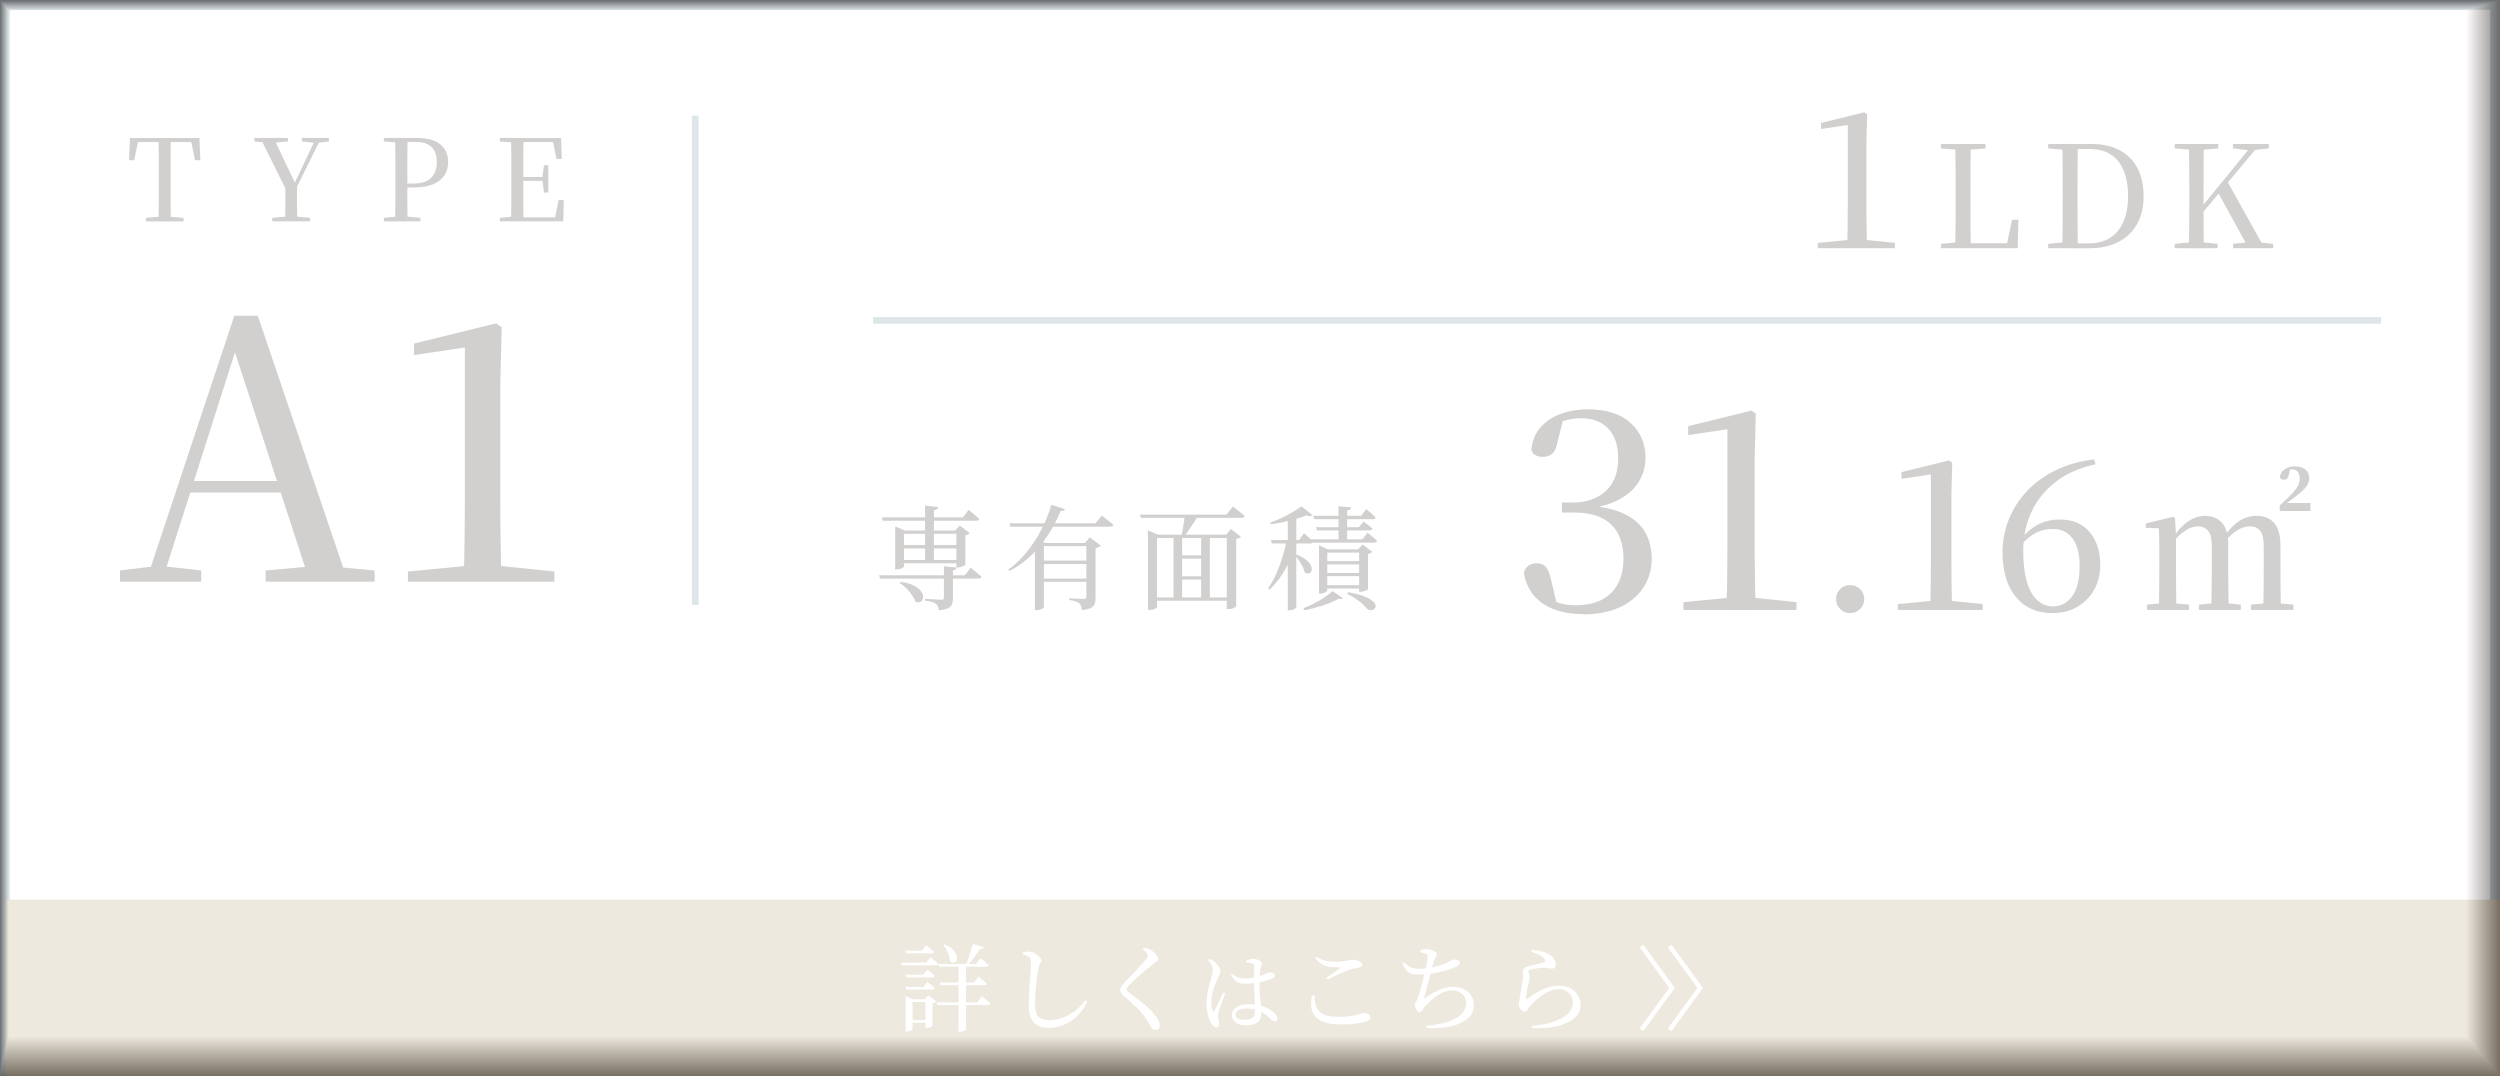 <?xml version="1.0" encoding="UTF-8"?><svg xmlns="http://www.w3.org/2000/svg" width="395" height="170.03" viewBox="0 0 395 170.03"><rect x="0" y="0" width="395" height="170.03" fill="#333333" stroke="none"/><defs><style>.d{fill:#dedcdb;}.e{fill:#cdcaca;}.f{fill:#948f8e;}.g{fill:#807978;}.h{fill:#d8d6d6;}.i{fill:#9d9897;}.j{fill:#aaa6a5;}.k{fill:#7f7977;}.l{fill:#d7d5d5;}.m{fill:#776f6e;}.n{fill:#e5e4e4;}.o{fill:#c9c6c6;}.p{fill:#a7a2a1;}.q{fill:#817a79;}.r{fill:#f4f4f4;}.s{fill:#fff;}.t{fill:#7e7876;}.u{fill:#a19c9b;}.v{fill:#c2bfbe;}.w{fill:#837c7b;}.x{fill:#b3afae;}.y{fill:#c3c0bf;}.z{fill:#b4b0af;}.aa{fill:#a09b9a;}.ab{fill:#f6f6f6;}.ac{fill:#c5c2c1;}.ad{fill:#e2e0e0;}.ae{fill:#d2d0cf;}.af{fill:#989391;}.ag{fill:#b9b6b5;}.ah{fill:#e4e2e2;}.ai{fill:#d7d4d4;}.aj{fill:#f5f5f5;}.ak{fill:#6d6563;}.al{fill:#afabaa;}.am{fill:#a4905c;}.an{fill:#c4c1c0;}.ao{fill:#b9b5b4;}.ap{fill:#a5a09f;}.aq{fill:#c6c3c2;}.ar{fill:#8c8684;}.as{fill:#7c7573;}.at{fill:#dedddc;}.au{isolation:isolate;}.av{fill:#bfbbbb;}.aw{fill:#746d6b;}.ax{fill:#f0efef;}.ay{fill:#cbc8c8;}.az{fill:#d1cfce;}.ba{fill:#aeaaa9;}.bb{fill:#766e6d;}.bc{fill:#eae9e8;}.bd{fill:#9b9594;}.be{fill:#c7c4c3;}.bf{fill:#6f6765;}.bg{fill:#b0acab;}.bh{fill:#736c6a;}.bi{fill:#ecebea;}.bj{fill:#ccc9c9;}.bk{fill:#a8a3a2;}.bl{fill:#e6e5e5;}.bm{fill:#c1bdbc;}.bn{fill:#938d8c;}.bo{fill:#857e7d;}.bp{fill:#787170;}.bq{fill:#aca8a7;}.br{fill:#bcb9b8;}.bs{fill:#bebaba;}.bt{fill:#726b69;}.bu{fill:#8e8887;}.bv{fill:#756d6c;}.bw{fill:#fbfafa;}.bx{fill:#598493;}.by{fill:#827b7a;}.bz{fill:#b1acac;}.ca{fill:#ebeae9;}.cb{fill:#7d7674;}.cc{fill:#d6d3d3;}.cd{fill:#867f7e;}.ce{fill:#a29d9c;}.cf{fill:#8a8482;}.cg{fill:#f1f0f0;}.ch{fill:#948e8d;}.ci{fill:#b8b4b3;}.cj{fill:#b2aead;}.ck{fill:#95908e;}.cl{stroke:#fff;stroke-width:.71px;}.cl,.cm{fill:none;stroke-miterlimit:10;}.cn{fill:#9c9796;}.co{fill:#dbd9d9;}.cp{fill:#f9f9f8;}.cm{stroke:#598493;stroke-width:1.06px;}.cq{mix-blend-mode:multiply;opacity:.8;}.cr{fill:#96918f;}.cs{fill:#c8c5c4;}.ct{fill:#bbb8b7;}.cu{fill:#a6a1a0;}.cv{fill:#c8c6c5;}.cw{fill:#e1dfdf;}.cx{fill:#ada9a8;}.cy{fill:#87817f;}.cz{fill:#706967;}.da{fill:#fdfdfd;}.db{fill:#e8e7e7;}.dc{fill:#f8f8f7;}.dd{fill:#f3f2f2;}.de{fill:#e5e3e3;}.df{fill:#fbfbfb;}.dg{fill:#979290;}.dh{fill:#b5b1b0;}.di{fill:#e3e1e1;}.dj{fill:#cfcccb;}.dk{fill:#f4f3f3;}.dl{fill:#c0bcbb;}.dm{fill:#e9e8e8;}.dn{fill:#f2f1f1;}.do{fill:#7b7472;}.dp{fill:#b2adac;}.dq{fill:#928c8b;}.dr{fill:#cfcdcc;}.ds{fill:#d0cecd;}.dt{fill:#dfdedd;}.du{fill:#bab7b6;}.dv{fill:#a9a4a3;}.dw{fill:#faf9f9;}.dx{fill:#e7e6e6;}.dy{fill:#dad8d8;}.dz{fill:#918b8a;}.ea{fill:#d3d1d0;}.eb{fill:#edeceb;}.ec{fill:#9a9493;}.ed{fill:#847d7c;}.ee{fill:#b6b2b1;}.ef{fill:#86807f;}.eg{fill:#d9d7d7;}.eh{fill:#9e9998;}.ei{fill:#aaa5a4;}.ej{fill:#c1bebd;}.ek{fill:#f7f7f7;}.el{fill:#dddbda;}.em{fill:#797270;}.en{fill:#706866;}.eo{fill:#999392;}.ep{fill:#a49f9e;}.eq{fill:#8b8583;}.er{fill:#716a68;}.es{fill:#8d8786;}.et{fill:#aba7a6;}.eu{fill:#efeeee;}.ev{fill:#e0dfde;}.ew{fill:#77706f;}.ex{fill:#d4d2d1;}.ey{fill:#dcdad9;}.ez{fill:#9c9695;}.fa{fill:#888280;}.fb{fill:#edecec;}.fc{fill:#8f8988;}.fd{fill:#b7b3b2;}.fe{fill:#1e1210;}.ff{fill:#cecbca;}.fg{fill:#7a7371;}.fh{fill:#a39e9d;}.fi{fill:#898381;}.fj{fill:#6e6664;}.fk{fill:#9f9a99;}.fl{fill:#a39f9d;}.fm{fill:#bdb9b9;}.fn{fill:#7e7775;}.fo{fill:#eeeded;}.fp{fill:#908a89;}.fq{fill:#8d8685;}.fr{fill:#d5d2d2;}.fs{fill:#cac7c7;}.ft{fill:#fefefe;}.fu{fill:#fcfcfc;}</style></defs><g class="au"><g id="b"><g id="c"><rect class="s" x=".78" y=".78" width="393.45" height="168.45"/><path class="bx" d="m393.45,1.55v166.89H1.55V1.55h391.89m1.55-1.55H0v170h395V0h0Z"/><rect class="am" x=".94" y="142.15" width="394.07" height="27.88"/><path class="fe" d="m341.09,96.37c.02-.49.03-1.11.04-1.86,0-.76.02-1.54.03-2.35,0-.81.01-1.53.01-2.16v-1.86c0-.92,0-1.75-.01-2.51,0-.76-.03-1.48-.07-2.16l-2.05-.08v-.68l4.29-1.05.32.19.16,2.94v5.21c0,.63,0,1.35.01,2.16,0,.81.02,1.59.03,2.35,0,.76.02,1.38.04,1.86h-2.81Zm-1.86,0v-.84l2.56-.24h1.27l2.81.24v.84h-6.64Zm10.15,0c.02-.49.03-1.1.04-1.85,0-.75.02-1.53.03-2.34,0-.81.01-1.54.01-2.19v-3.78c0-1.12-.2-1.9-.59-2.36-.4-.46-.93-.69-1.59-.69s-1.32.23-2.03.7c-.7.47-1.34,1.07-1.92,1.81l-.13-.46c.74-1.24,1.55-2.17,2.44-2.78.89-.61,1.81-.92,2.77-.92,1.1,0,1.98.36,2.65,1.09.67.73,1,1.89,1,3.47v3.92c0,.65,0,1.38.01,2.19s.02,1.59.03,2.34c0,.75.02,1.36.04,1.85h-2.75Zm-1.94,0v-.84l2.56-.24h1.54l2.51.24v.84h-6.61Zm10.15,0c.02-.49.03-1.1.04-1.85,0-.75.02-1.53.03-2.34,0-.81.01-1.54.01-2.19v-3.65c0-1.19-.19-2.02-.58-2.48-.39-.47-.91-.7-1.58-.7s-1.32.21-2.01.62c-.69.41-1.35,1.01-1.96,1.78l-.27-.57c.58-.85,1.15-1.53,1.71-2.04.57-.51,1.14-.88,1.73-1.11.58-.22,1.21-.34,1.88-.34,1.13,0,2.04.37,2.71,1.11.67.74,1.01,1.94,1.01,3.62v3.75c0,.65,0,1.38.01,2.19,0,.81.02,1.59.03,2.34,0,.75.02,1.36.04,1.85h-2.81Zm-1.94,0v-.84l2.59-.24h1.4l2.73.24v.84h-6.72Zm4.54-15.63v-.86c.94-.85,1.62-1.52,2.07-2.02.44-.5.73-.93.88-1.27.14-.34.22-.67.22-.97,0-.47-.1-.83-.31-1.08-.21-.25-.49-.38-.85-.38-.18,0-.35.01-.51.04-.16.03-.33.09-.51.18l.65-.41c-.07.54-.15.94-.24,1.2-.09.26-.19.43-.31.51-.12.08-.27.12-.45.12-.27,0-.48-.14-.62-.41.09-.56.35-.98.8-1.27.44-.29.97-.43,1.58-.43.76,0,1.32.18,1.7.53.38.35.57.79.57,1.31,0,.36-.1.72-.3,1.08-.2.36-.58.78-1.15,1.27-.57.49-1.39,1.11-2.47,1.86l-.03-.27h4.13v1.27h-4.83Z"/><path class="fe" d="m138.9,90.89h13.55l.92-1.19c.24.18.45.34.62.49s.36.3.55.47c.19.17.37.32.54.47-.05.19-.21.29-.49.29h-15.53l-.16-.52Zm.41-9.14h12.82l.92-1.19c.23.18.43.34.6.49s.36.3.55.47c.19.17.37.32.52.47-.05.19-.21.29-.49.29h-14.76l-.16-.52Zm2.14,2.07v-.65l1.49.65h9.18v.52h-9.29v5.18s-.06.09-.18.17-.27.14-.44.2c-.17.05-.36.08-.57.08h-.2v-6.16Zm.54,2.3h9.88v.54h-9.88v-.54Zm0,2.36h9.88v.52h-9.88v-.52Zm.32,3.46c.8.11,1.45.28,1.94.51.49.23.87.49,1.12.78.26.29.41.57.46.84.05.27.02.5-.08.69-.1.19-.25.32-.46.38s-.44.01-.7-.14c-.11-.35-.29-.7-.56-1.07-.26-.37-.56-.71-.89-1.03-.33-.32-.66-.58-.98-.8l.14-.16Zm6.84-2.47l2.03.2c-.05.24-.25.39-.61.45v4.36c0,.36-.05.68-.14.95-.1.28-.3.49-.62.66s-.81.27-1.47.33c-.04-.22-.08-.41-.14-.58-.06-.17-.16-.31-.31-.42-.16-.12-.37-.22-.65-.31-.28-.08-.64-.16-1.1-.22v-.27c.44.02.82.04,1.13.06.31.02.61.04.88.05.28.02.46.03.56.03.17,0,.28-.03.34-.08.06-.05.09-.15.09-.28v-4.93Zm-2.99-9.58l2.07.22c-.02.12-.08.23-.18.32-.1.09-.26.15-.49.19v8.12h-1.4v-8.84Zm4.95,3.92h-.18l.72-.77,1.57,1.19c-.05.06-.13.13-.26.2s-.27.12-.44.14v4.66s-.07.09-.21.16-.3.14-.48.19c-.18.05-.35.08-.5.08h-.22v-5.85Z"/><path class="fe" d="m166.08,79.75l2.18.68c-.04.11-.1.19-.2.24s-.26.07-.5.06c-.32.84-.73,1.7-1.22,2.57-.49.88-1.07,1.74-1.73,2.59s-1.41,1.65-2.26,2.39-1.8,1.38-2.85,1.94l-.18-.22c.86-.64,1.66-1.36,2.38-2.18.72-.82,1.37-1.68,1.94-2.58.57-.91,1.06-1.83,1.48-2.76.41-.94.74-1.85.98-2.74Zm-6.59,2.93h13.61l.99-1.22c.24.18.46.35.65.5.19.15.39.31.59.48.2.17.4.33.58.49-.02.1-.08.17-.16.22-.08.05-.19.07-.32.07h-15.79l-.14-.52Zm5.45,3.11v10.13s-.05.09-.14.17c-.1.08-.23.15-.41.21-.17.06-.38.09-.62.09h-.25v-10.33l.45-.76,1.21.49h-.23Zm-.72,0h8.32v.5h-8.32v-.5Zm0,2.79h8.32v.54h-8.32v-.54Zm0,2.84h8.32v.5h-8.32v-.5Zm7.42-5.63h-.2l.74-.9,1.75,1.31c-.06.08-.16.17-.31.24-.14.08-.32.13-.52.17v7.85c0,.35-.05.66-.14.94-.1.28-.3.5-.6.66-.31.16-.78.27-1.43.33-.02-.24-.06-.45-.12-.63-.05-.18-.15-.32-.28-.43-.14-.12-.34-.22-.58-.31s-.58-.16-1-.23v-.27c.38.02.71.04.99.06.28.02.53.03.77.04.24.01.41.02.52.02.17,0,.28-.03.33-.09.05-.06.08-.16.08-.29v-8.48Z"/><path class="fe" d="m180.12,81.31h13.66l1.03-1.28c.25.2.48.38.67.53.2.15.4.31.61.48.21.17.4.33.58.49-.02.1-.08.17-.16.22-.08.05-.19.07-.32.07h-15.93l-.14-.5Zm1.24,3.17v-.67l1.64.67h10.73l.76-.9,1.57,1.22c-.06.07-.15.14-.26.2-.11.06-.27.11-.48.14v10.64c0,.06-.12.15-.36.27s-.54.18-.9.18h-.23v-11.23h-11.02v10.93c0,.06-.11.15-.32.26s-.51.17-.88.17h-.23v-11.88Zm.81,9.92h12.13v.52h-12.13v-.52Zm3.24-9.81h1.37v10.08h-1.37v-10.08Zm.76,3.15h4.19v.52h-4.19v-.52Zm0,3.31h4.19v.52h-4.19v-.52Zm1.04-9.74h2.2c-.22.37-.46.77-.74,1.2-.28.43-.56.84-.84,1.25-.28.41-.54.76-.78,1.04h-.38c.06-.3.12-.66.19-1.07.07-.41.13-.84.2-1.28.07-.44.12-.82.15-1.14Zm2.57,3.28h1.37v10.08h-1.37v-10.08Z"/><path class="fe" d="m203.29,85.33h1.49v.29c-.35,1.46-.87,2.83-1.57,4.11-.7,1.28-1.56,2.42-2.59,3.43l-.25-.23c.49-.7.92-1.46,1.3-2.3.37-.83.69-1.7.96-2.6.27-.9.49-1.8.66-2.7Zm2.34-5.33l1.75,1.39c-.08.1-.21.15-.37.15-.16,0-.36-.03-.6-.1-.46.18-1,.36-1.62.54s-1.28.35-1.98.5c-.7.16-1.37.28-2.03.36l-.09-.25c.59-.22,1.2-.47,1.83-.77.63-.3,1.22-.61,1.77-.94s1-.62,1.35-.88Zm-4.82,5.33h4.43l.79-1.08c.34.29.62.53.85.74.23.2.43.4.61.59-.05.19-.2.29-.47.29h-6.07l-.14-.54Zm2.66-3.49l1.35-.54v14.69s-.1.13-.31.25c-.2.12-.47.18-.81.18h-.23v-14.58Zm1.35,5.76c.61.24,1.09.5,1.45.77.35.27.61.54.76.8.16.26.24.5.24.72,0,.22-.04.39-.15.52-.11.13-.25.2-.42.22s-.36-.06-.57-.22c-.06-.3-.17-.61-.34-.93-.17-.32-.35-.63-.56-.95-.2-.31-.41-.58-.61-.81l.2-.13Zm5.72,5.8l1.64,1.1c-.07.07-.15.12-.24.14s-.22,0-.41-.04c-.78.42-1.65.78-2.6,1.09-.95.31-1.89.55-2.8.73l-.2-.31c.8-.31,1.61-.7,2.43-1.17.82-.47,1.54-.98,2.18-1.53Zm-3.49-8.19h8.21l.81-1.04c.35.28.64.51.87.71.23.2.44.39.62.57-.01.1-.06.17-.13.22-.08.05-.18.07-.32.07h-9.92l-.14-.52Zm.47-3.71h7.54l.81-1.06c.35.28.64.52.86.72s.44.4.63.58c-.05.19-.2.29-.47.29h-9.23l-.14-.52Zm.41,1.8h6.77l.76-.9c.32.24.59.45.81.62.22.17.41.35.59.51-.04.18-.19.27-.47.27h-8.32l-.14-.5Zm.47,3.49v-.63l1.4.63h5.85v.52h-5.94v6.03s-.05.09-.16.16c-.11.07-.25.14-.41.2-.17.06-.35.09-.54.09h-.2v-7Zm.47,1.87h6.7v.52h-6.7v-.52Zm0,1.87h6.7v.5h-6.7v-.5Zm0,1.93h6.66v.52h-6.66v-.52Zm2.61-12.47l2.02.18c-.01.12-.07.22-.17.31-.1.09-.26.15-.48.19v4.93h-1.37v-5.62Zm1.51,13.57c.94.17,1.7.36,2.29.57.59.21,1.05.43,1.36.65.31.22.52.43.62.64.1.2.12.39.06.55-.06.16-.17.28-.32.36-.16.08-.33.1-.52.08-.19-.02-.37-.12-.54-.29-.28-.35-.67-.73-1.2-1.13-.52-.41-1.15-.79-1.88-1.15l.13-.27Zm1.76-6.77h-.18l.72-.77,1.53,1.17c-.05.06-.13.12-.26.19s-.26.12-.41.15v5.56s-.08.09-.22.15c-.13.07-.29.13-.47.18s-.35.08-.5.08h-.22v-6.71Z"/><path class="fe" d="m20.39,25.31l.14-3.51h10.98l.14,3.51h-.83l-.74-3.51.88.65h-9.92l.9-.65-.74,3.51h-.83Zm2.66,9.67v-.56l2.7-.23h.52l2.74.23v.56h-5.96Zm2,0c.02-1.01.04-2.02.04-3.04,0-1.02,0-2.04,0-3.06v-.95c0-1.03,0-2.05,0-3.07,0-1.01-.02-2.03-.04-3.05h1.94c-.01,1.01-.02,2.02-.03,3.04,0,1.02,0,2.05,0,3.08v.94c0,1.03,0,2.06,0,3.07,0,1.01.01,2.03.03,3.05h-1.94Z"/><path class="fe" d="m40.21,22.35v-.56h5.29v.56l-2.43.22h-.54l-2.32-.22Zm5.17,8.01l-4.25-8.57h2.09l3.62,7.58h-.49l.11-.25,3.47-7.33h.81l-4.23,8.57h-1.13Zm-2.36,4.61v-.56l2.7-.23h.54l2.74.23v.56h-5.98Zm2.02,0c.01-.46.02-.88.03-1.26,0-.38.01-.79.02-1.21,0-.42,0-.9,0-1.45v-1.97h1.84v1.97c0,.55,0,1.03,0,1.44,0,.41.01.82.02,1.21,0,.39.01.81.03,1.27h-1.94Zm2.65-12.62v-.56h4.28v.56l-1.8.22h-.38l-2.11-.22Z"/><path class="fe" d="m60.65,22.35v-.56h2.77v.77h-.22l-2.56-.22Zm0,12.62v-.56l2.56-.23h.56l2.65.23v.56h-5.76Zm1.78,0c.02-1.01.04-2.02.04-3.04,0-1.02,0-2.04,0-3.06v-.95c0-1.03,0-2.05,0-3.07,0-1.01-.02-2.03-.04-3.05h1.96c-.01,1.01-.02,2.02-.03,3.04,0,1.02,0,2.05,0,3.08v1.26c0,.89,0,1.82,0,2.8,0,.98.01,1.98.03,3h-1.96Zm.99-5.36v-.61h1.89c.88,0,1.58-.14,2.12-.42s.94-.68,1.2-1.19.39-1.09.39-1.74c0-1.06-.27-1.86-.81-2.4-.54-.55-1.37-.82-2.5-.82h-2.29v-.63h2.39c1.72,0,2.98.34,3.79,1.03.81.68,1.21,1.63,1.21,2.83,0,.73-.19,1.4-.56,2s-.96,1.08-1.76,1.43c-.8.35-1.85.53-3.13.53h-1.94Z"/><path class="fe" d="m78.97,22.35v-.56h2.77v.77h-.22l-2.56-.22Zm0,12.62v-.56l2.56-.23h.22v.79h-2.77Zm1.78,0c.02-1.01.04-2.02.04-3.04,0-1.02,0-2.04,0-3.06v-.95c0-1.03,0-2.05,0-3.07,0-1.01-.02-2.03-.04-3.05h1.96c-.01,1.01-.02,2.03-.03,3.07,0,1.04,0,2.11,0,3.23v.43c0,1.19,0,2.3,0,3.35,0,1.04.02,2.08.03,3.1h-1.96Zm7.18-9.86l-.67-3.2.94.54h-6.46v-.65h6.91l.11,3.31h-.83Zm-6.19,3.47v-.61h4.36v.61h-4.36Zm0,6.39v-.63h6.79l-.94.5.68-3.24h.81l-.09,3.37h-7.25Zm4.21-4.55l-.25-2v-.38l.25-1.94h.68v4.32h-.68Z"/><path class="fe" d="m18.96,91.9v-1.77l5.64-.68h1.03l6.16.68v1.77h-12.82Zm4.1,0l13.96-42.01h3.71l14.25,42.01h-6.04l-12.43-38.13h1.2l-.23.8-11.91,37.33h-2.51Zm6.21-14.08l.23-1.82h17.56l.29,1.82h-18.07Zm12.71,14.08v-1.77l7.64-.68h2.05l7.52.68v1.77h-17.21Z"/><path class="fe" d="m64.45,91.9v-1.6l9.41-.91h4.9l8.83.91v1.6h-23.14Zm8.83,0c.11-4.41.17-8.8.17-13.17v-23.83l-8.04,1.2v-1.82l13-3.19.86.63-.23,9.06v17.96c0,2.13.02,4.3.06,6.53.04,2.22.08,4.44.11,6.64h-5.93Z"/><path class="fe" d="m250.18,97.03c-2.67,0-4.82-.56-6.45-1.69s-2.62-2.75-2.97-4.86c.15-.53.41-.91.79-1.14.38-.23.79-.35,1.23-.35.62,0,1.1.19,1.45.57.35.38.63,1.06.84,2.02l.97,4.14-1.72-1.32c.73.41,1.47.72,2.2.92.73.21,1.54.31,2.42.31,2.46,0,4.34-.65,5.63-1.96,1.29-1.3,1.94-3.1,1.94-5.39s-.65-4.19-1.96-5.43c-1.31-1.25-3.25-1.87-5.83-1.87h-1.94v-1.58h1.72c2.11,0,3.83-.59,5.17-1.78,1.33-1.19,2-2.93,2-5.21,0-1.99-.51-3.55-1.54-4.66-1.03-1.11-2.48-1.67-4.36-1.67-1.44,0-3.01.4-4.71,1.19l1.94-1.06-.97,3.83c-.15.79-.42,1.35-.81,1.67-.4.32-.89.48-1.47.48-.41,0-.79-.09-1.12-.26-.34-.18-.57-.45-.68-.84.15-1.5.65-2.71,1.52-3.65.87-.94,1.94-1.64,3.23-2.09,1.29-.45,2.67-.68,4.14-.68,2.96,0,5.23.72,6.8,2.16,1.57,1.44,2.35,3.27,2.35,5.5,0,1.32-.34,2.55-1.01,3.7s-1.71,2.1-3.1,2.86c-1.39.76-3.16,1.26-5.3,1.5v-.53c2.43.15,4.42.57,5.94,1.28,1.53.7,2.65,1.67,3.37,2.88.72,1.22,1.08,2.63,1.08,4.25,0,1.73-.45,3.26-1.34,4.6-.89,1.34-2.15,2.37-3.76,3.1s-3.5,1.1-5.68,1.1Z"/><path class="fe" d="m265.98,96.37v-1.23l7.26-.7h3.78l6.82.7v1.23h-17.86Zm6.82,0c.09-3.4.13-6.79.13-10.16v-18.39l-6.2.92v-1.41l10.03-2.46.66.48-.18,7v13.86c0,1.64.01,3.32.04,5.04s.06,3.43.09,5.13h-4.58Z"/><path class="fe" d="m292.31,96.87c-.64,0-1.17-.22-1.58-.66-.42-.44-.63-.96-.63-1.55s.21-1.14.63-1.57.95-.64,1.58-.64,1.17.21,1.6.64.64.95.64,1.57-.21,1.11-.64,1.55c-.43.44-.96.66-1.6.66Z"/><path class="fe" d="m299.86,96.37v-.92l5.45-.53h2.84l5.12.53v.92h-13.4Zm5.12,0c.07-2.55.1-5.09.1-7.62v-13.79l-4.65.69v-1.06l7.52-1.85.5.36-.13,5.25v10.4c0,1.23.01,2.49.03,3.78.02,1.29.04,2.57.07,3.84h-3.43Z"/><path class="fe" d="m324.32,96.87c-2.49,0-4.43-.85-5.82-2.56-1.4-1.7-2.1-4.05-2.1-7.05,0-1.83.33-3.57,1.01-5.23.67-1.66,1.64-3.16,2.9-4.49,1.26-1.33,2.79-2.43,4.57-3.28,1.78-.86,3.78-1.42,6.01-1.68l.2.79c-2.51.53-4.61,1.45-6.3,2.77s-2.97,2.91-3.83,4.77c-.86,1.86-1.29,3.9-1.29,6.12,0,2,.2,3.65.59,4.95.4,1.3.95,2.26,1.67,2.89s1.54.94,2.46.94c1.21,0,2.21-.53,3-1.58s1.19-2.66,1.19-4.82c0-1.89-.37-3.34-1.12-4.34-.75-1-1.8-1.5-3.17-1.5-.88,0-1.73.19-2.54.58-.81.39-1.62,1.04-2.41,1.96l-.63-.43h.23c1.69-2.4,3.86-3.6,6.5-3.6,2.02,0,3.6.66,4.72,1.98,1.12,1.32,1.68,3.06,1.68,5.21,0,1.47-.33,2.78-.97,3.93-.65,1.14-1.54,2.04-2.67,2.69-1.13.65-2.43.97-3.88.97Z"/><path class="fe" d="m287.21,39.22v-.84l4.95-.48h2.58l4.65.48v.84h-12.18Zm4.65,0c.06-2.32.09-4.63.09-6.93v-12.54l-4.23.63v-.96l6.84-1.68.45.33-.12,4.77v9.45c0,1.12,0,2.26.03,3.43.02,1.17.04,2.34.06,3.5h-3.12Z"/><path class="fe" d="m306.69,23.45v-.7h7.02v.7l-3.24.27h-.58l-3.2-.27Zm0,15.77v-.7l3.2-.29h.29l-.02.99h-3.46Zm2.23,0c.03-1.26.05-2.52.06-3.77,0-1.25.01-2.46.01-3.61v-1.44c0-1.29,0-2.57-.01-3.85,0-1.27-.03-2.54-.06-3.8h2.45c-.02,1.26-.03,2.54-.03,3.82,0,1.29-.01,2.63-.01,4.01v1.33c0,1.11,0,2.29.01,3.53,0,1.25.02,2.51.03,3.78h-2.45Zm1.24,0l.02-.79h7.94l-1.12.61.9-4.32h1.01l-.11,4.5h-8.64Z"/><path class="fe" d="m323.61,23.45v-.7h3.46v.97h-.27l-3.2-.27Zm0,15.77v-.7l3.2-.29h.27v.99h-3.46Zm2.23,0c.03-1.26.05-2.54.06-3.85,0-1.31.01-2.71.01-4.21v-.65c0-1.33,0-2.64-.01-3.93,0-1.28-.03-2.56-.06-3.84h2.45c-.02,1.26-.03,2.54-.03,3.82,0,1.29-.01,2.6-.01,3.94v.65c0,1.48,0,2.88.01,4.18,0,1.31.02,2.6.03,3.87h-2.45Zm1.24,0v-.76h2.88c2.05,0,3.61-.66,4.68-1.99,1.06-1.33,1.6-3.15,1.6-5.48s-.53-4.28-1.58-5.55c-1.05-1.27-2.55-1.9-4.5-1.9h-3.08v-.79h3.38c1.73,0,3.2.33,4.43.98,1.23.65,2.17,1.59,2.82,2.81.65,1.22.98,2.7.98,4.44s-.34,3.16-1.02,4.39c-.68,1.23-1.67,2.18-2.95,2.85-1.28.67-2.82,1-4.6,1h-3.04Z"/><path class="fe" d="m343.61,23.45v-.7h6.88v.7l-3.17.27h-.52l-3.19-.27Zm0,15.77v-.7l3.19-.29h.52l3.06.29v.7h-6.77Zm2.23,0c.03-1.26.05-2.53.06-3.8,0-1.27.01-2.55.01-3.82v-1.19c0-1.29,0-2.57-.01-3.84,0-1.27-.03-2.54-.06-3.81h2.36c-.02,1.26-.03,2.53-.03,3.8,0,1.28-.01,2.56-.01,3.85v2.23c0,.85,0,1.85.01,2.98,0,1.13.02,2.34.03,3.61h-2.36Zm1.15-4.39l-.07-1.3h.27l.45-.56,8.35-10.22h1.1l-10.1,12.08Zm8.3,4.39l-4.93-8.96,1.48-1.73,5.96,10.69h-2.52Zm-2.48-15.77v-.7h5.65v.7l-2.38.27-.52.04-2.75-.31Zm.02,15.77v-.7l3.02-.29h.43l2.88.29v.7h-6.32Z"/><line class="cm" x1="109.85" y1="18.28" x2="109.85" y2="95.59"/><line class="cm" x1="376.21" y1="50.62" x2="137.95" y2="50.62"/><path class="s" d="m142.39,152.09h3.95l.67-.87c.28.23.52.43.72.59s.38.32.54.47c-.04.16-.17.24-.41.24h-5.37l-.1-.43Zm.64-1.88h2.64l.67-.87c.28.23.52.43.71.59.19.17.37.32.53.46-.04.16-.17.24-.39.24h-4.05l-.12-.42Zm.02,3.79h2.82l.65-.81c.26.22.48.41.66.56.18.16.34.3.5.44-.04.16-.17.24-.38.24h-4.12l-.12-.44Zm0,1.94h2.82l.65-.83c.26.22.48.41.66.56.18.16.34.31.5.46-.04.15-.17.23-.38.23h-4.12l-.12-.42Zm.03,1.95v-.51l1.17.51h2.61v.44h-2.68v4.29s-.04.08-.14.14c-.09.06-.21.11-.35.16-.15.05-.29.08-.44.08h-.17v-5.1Zm.57,3.27h3.12v.44h-3.12v-.44Zm2.59-3.27h-.15l.58-.63,1.27.98c-.05.05-.13.1-.23.16-.1.06-.23.09-.38.11v3.55s-.05.08-.16.14c-.1.06-.23.11-.37.16-.14.05-.28.07-.41.07h-.17v-4.53Zm1.73.48h6.39l.77-.98c.18.15.34.29.49.41.14.12.29.25.45.38.15.14.29.26.41.38-.04.16-.17.24-.39.24h-8l-.12-.44Zm.3-6.06h5.94l.72-.93c.29.24.54.45.74.62s.39.34.55.5c-.04.16-.17.24-.41.24h-7.44l-.11-.44Zm.22,2.93h5.4l.72-.95c.29.25.54.46.75.64.21.18.4.34.56.5-.04.16-.18.24-.41.24h-6.9l-.12-.44Zm.77-6.03c.51.22.91.46,1.2.73.29.27.49.52.61.78.12.25.17.48.15.69-.02.21-.09.37-.2.5-.12.13-.26.19-.42.19s-.33-.08-.5-.24c0-.29-.05-.59-.16-.9-.11-.31-.23-.61-.38-.89-.15-.29-.31-.54-.48-.77l.18-.09Zm2.19,3.1h1.19v10.35s-.09.09-.26.19-.42.14-.73.14h-.2v-10.68Zm2.25-3.17l1.74.53c-.04.09-.1.16-.2.21-.09.05-.21.07-.38.07-.16.24-.35.51-.57.81-.22.3-.45.6-.69.9-.24.3-.48.59-.72.85h-.27c.13-.32.26-.68.39-1.07s.25-.79.38-1.19.22-.77.31-1.11Z"/><path class="s" d="m165.69,162.4c-.68,0-1.26-.12-1.73-.36-.47-.24-.83-.63-1.06-1.17-.24-.54-.36-1.25-.36-2.12,0-.45.01-.94.04-1.46.03-.52.05-1.05.09-1.58.04-.52.07-1.02.1-1.49.03-.47.06-.89.08-1.25.02-.36.04-.63.04-.83,0-.3-.02-.51-.08-.64-.05-.13-.14-.23-.27-.32-.12-.08-.26-.15-.42-.22s-.34-.12-.55-.16v-.3c.2-.04.38-.08.55-.11s.33-.05.48-.04c.2,0,.41.05.63.15.22.1.43.22.63.37.2.15.36.29.49.44s.19.29.19.42c0,.11-.03.21-.09.3-.06.09-.12.2-.19.33-.07.13-.12.32-.17.57-.09.47-.18,1.02-.26,1.67-.08.64-.16,1.31-.21,2-.05.69-.08,1.37-.08,2.02s.07,1.12.21,1.49c.14.38.37.65.7.81s.77.25,1.33.25c.61,0,1.2-.09,1.76-.26.57-.17,1.09-.41,1.59-.71.5-.29.94-.63,1.34-1,.4-.38.74-.77,1-1.18l.32.23c-.27.59-.61,1.14-1.01,1.64-.41.51-.87.95-1.39,1.32s-1.09.66-1.72.87-1.28.31-1.97.31Z"/><path class="s" d="m182.5,162.73c-.14,0-.26-.04-.38-.12s-.2-.17-.25-.28c-.08-.15-.17-.33-.27-.53-.1-.2-.26-.46-.47-.77-.33-.52-.78-1.07-1.36-1.65s-1.31-1.25-2.21-2.01c-.19-.17-.33-.34-.43-.5s-.14-.32-.14-.47c0-.14.04-.28.11-.42.07-.14.17-.28.3-.42.15-.18.35-.4.6-.67s.52-.56.82-.86c.29-.3.58-.61.87-.91.29-.3.54-.58.78-.84.23-.26.42-.47.55-.63.13-.15.22-.27.27-.36s.08-.19.08-.29c0-.13-.06-.28-.19-.44s-.33-.35-.62-.56l.18-.25c.19.03.37.06.53.1s.32.1.47.19c.21.11.41.25.59.43.18.17.34.35.46.53.12.18.18.34.18.48,0,.12-.04.22-.1.3-.07.08-.17.16-.29.25s-.28.2-.47.34c-.26.2-.56.44-.9.73s-.69.59-1.04.9c-.35.31-.68.6-.97.86s-.52.48-.67.64c-.21.21-.35.37-.42.48-.07.11-.1.21-.1.3,0,.1.04.2.13.31.09.1.21.22.38.34.51.39,1,.76,1.48,1.12.47.36.92.73,1.35,1.11.43.38.81.79,1.15,1.25.23.28.41.56.54.83s.2.53.2.76c0,.13-.03.25-.08.37-.05.11-.13.21-.23.28-.1.07-.24.1-.4.1Z"/><path class="s" d="m192.15,162.34c-.13,0-.26-.05-.38-.16s-.23-.24-.34-.4c-.13-.19-.26-.45-.38-.77-.12-.32-.22-.7-.3-1.11s-.11-.86-.11-1.33c0-.5.04-.99.11-1.46.07-.47.16-.9.26-1.29.1-.39.19-.72.27-.99.09-.32.17-.62.23-.88.06-.26.1-.51.11-.76,0-.26-.07-.51-.22-.76-.15-.24-.33-.49-.55-.76l.2-.16c.17.06.31.12.43.18.11.05.24.13.37.24.11.07.24.19.39.36.15.17.29.36.41.57.12.21.17.42.17.63,0,.15-.04.32-.13.49-.09.18-.22.45-.39.83-.12.26-.25.58-.4.97s-.27.8-.37,1.24c-.1.45-.15.9-.15,1.37,0,.31.02.57.05.76s.09.35.16.48c.04.08.1.13.16.14s.12-.04.17-.14c.07-.11.17-.29.28-.53.12-.25.24-.52.38-.81.14-.29.27-.57.39-.84s.23-.49.3-.66l.32.15c-.06.18-.14.4-.24.65-.09.25-.19.51-.28.78-.09.27-.18.51-.26.74-.08.23-.14.4-.19.53-.05.23-.1.43-.13.57-.04.15-.05.28-.05.38,0,.22.03.43.1.63s.1.41.1.59c0,.34-.16.51-.47.51Zm4.5-6.9c-.28,0-.54-.03-.77-.09-.23-.06-.46-.18-.68-.38-.22-.19-.45-.48-.7-.87l.19-.18c.29.21.58.37.88.49.3.12.63.18.98.18.46,0,.88-.03,1.28-.09.39-.06.74-.14,1.04-.23.3-.09.54-.17.72-.24.35-.13.6-.23.74-.3.14-.07.24-.11.3-.11.16,0,.34.04.52.13.18.09.28.2.28.36s-.05.27-.16.35c-.11.08-.28.17-.53.26-.17.06-.41.13-.71.22s-.64.16-1.02.24c-.38.08-.77.14-1.17.19-.41.05-.8.07-1.19.07Zm.19,6.57c-.4,0-.76-.06-1.09-.19-.33-.13-.6-.31-.8-.55-.2-.24-.3-.54-.3-.88,0-.4.12-.72.37-.98.25-.26.58-.45,1-.57.42-.12.87-.18,1.36-.18.72,0,1.34.08,1.86.24.52.16.96.35,1.32.57.36.23.64.44.84.65.13.13.24.25.32.38.08.13.12.26.12.4,0,.16-.04.29-.11.38s-.17.13-.31.13c-.12,0-.22-.04-.32-.12-.1-.08-.23-.19-.39-.34-.34-.33-.7-.62-1.07-.86-.37-.24-.78-.42-1.23-.55s-.95-.2-1.52-.2c-.26,0-.52.04-.78.11-.26.08-.48.18-.64.32-.17.14-.25.31-.25.52,0,.29.13.5.4.63s.59.2.97.2c.49,0,.85-.06,1.09-.18.24-.12.41-.29.49-.52.08-.23.13-.52.13-.87,0-.2,0-.46-.02-.78-.01-.32-.03-.68-.05-1.08s-.04-.81-.05-1.22-.03-.81-.03-1.19v-2.52c0-.13,0-.23-.03-.3-.02-.06-.05-.11-.08-.14-.04-.03-.09-.06-.16-.07-.13-.04-.28-.08-.45-.1-.16-.02-.33-.04-.51-.06l-.03-.26c.14-.08.31-.16.51-.23.2-.07.38-.11.54-.11.22,0,.45.04.66.11.22.08.4.17.54.28.14.11.22.22.22.33,0,.1-.01.18-.03.26-.02.07-.05.16-.08.26-.03.1-.07.24-.1.43-.03.16-.05.36-.07.58s-.04.47-.05.74c-.01.27-.02.54-.02.82,0,.69.02,1.35.07,1.98s.09,1.19.14,1.68c.04.5.07.9.07,1.21,0,.36-.08.68-.24.95-.16.27-.42.49-.76.64-.35.15-.81.23-1.38.23Z"/><path class="s" d="m211.76,161.86c-1,0-1.82-.11-2.47-.33-.65-.22-1.14-.53-1.49-.94-.34-.4-.55-.89-.62-1.45-.07-.56-.03-1.18.13-1.86l.38-.02c0,.5.06.96.15,1.37s.26.77.52,1.07c.25.31.63.54,1.14.71s1.17.25,2,.25,1.53-.05,2.07-.15c.54-.1.96-.2,1.28-.3.31-.1.53-.15.66-.15.15,0,.3.02.46.08.16.05.29.12.39.22.1.1.16.21.16.35,0,.17-.05.3-.14.4-.1.1-.27.19-.52.28-.36.12-.88.23-1.58.33-.69.1-1.53.15-2.52.15Zm-2.18-7.4c.35-.24.73-.49,1.12-.76.4-.27.73-.5.99-.68.14-.11.12-.17-.08-.17-.56,0-1.07-.03-1.52-.09s-.86-.19-1.23-.4c-.37-.21-.71-.53-1.03-.96l.19-.24c.34.22.66.39.95.5.29.12.59.19.9.23.31.04.67.06,1.06.06.45,0,.83-.02,1.12-.05s.54-.08.74-.12c.19-.04.36-.08.5-.11.15-.03.29-.04.44-.04s.31.02.49.05c.17.04.34.09.49.16.15.07.27.15.38.25.1.1.15.19.15.29,0,.27-.2.45-.6.52-.21.04-.45.09-.71.14-.26.05-.56.13-.9.25-.27.09-.59.22-.96.38-.37.16-.76.33-1.16.52-.4.19-.79.37-1.17.56l-.18-.29Z"/><path class="s" d="m224.12,153.98c-.32,0-.59-.02-.83-.05-.23-.04-.44-.11-.63-.23-.19-.12-.37-.3-.55-.53-.17-.23-.36-.55-.55-.95l.25-.18c.27.27.53.48.77.63s.5.25.76.31c.27.06.56.09.89.09.51,0,1.04-.05,1.61-.14.56-.1,1.09-.22,1.6-.38.5-.16.92-.32,1.25-.49.28-.15.5-.26.67-.34s.3-.12.4-.12c.09,0,.19,0,.29.02.11.02.21.04.3.08.1.04.17.1.23.17.06.07.09.16.09.25,0,.15-.08.29-.25.42-.17.13-.41.25-.71.38-.21.08-.51.18-.9.3-.39.12-.84.24-1.34.36s-1.04.22-1.62.29c-.57.08-1.16.11-1.75.11Zm1.28,8.07c.58-.03,1.12-.09,1.63-.18s.97-.2,1.39-.33c.85-.25,1.51-.54,1.97-.88s.79-.69.97-1.06c.18-.37.27-.73.27-1.09,0-.41-.09-.77-.28-1.07-.19-.3-.45-.54-.77-.71-.33-.17-.7-.25-1.12-.25s-.83.08-1.24.23c-.41.16-.8.36-1.18.62-.39.26-.74.54-1.07.85s-.62.61-.88.91c-.08.1-.16.22-.24.35-.08.14-.16.25-.25.36s-.19.16-.31.16c-.11,0-.22-.06-.33-.19s-.2-.28-.28-.46-.11-.35-.11-.51c0-.13.03-.23.08-.31.05-.08.14-.25.25-.51.09-.2.19-.49.31-.88.11-.38.23-.8.35-1.24.12-.44.23-.87.34-1.28.11-.42.19-.76.25-1.03.07-.3.13-.6.19-.91.06-.31.11-.59.16-.85.05-.26.07-.46.07-.6.02-.15,0-.25-.04-.31s-.13-.12-.25-.18c-.12-.04-.25-.08-.4-.13-.15-.05-.31-.08-.5-.11v-.3c.17-.05.33-.1.5-.14.16-.04.32-.06.48-.06.26,0,.52.05.78.14s.48.2.65.32c.17.13.25.25.25.37,0,.11-.03.2-.08.28-.05.08-.12.16-.19.26-.07.09-.13.23-.18.41-.07.22-.14.48-.22.77-.07.29-.16.64-.26,1.04-.07.29-.15.62-.25.99-.09.37-.2.75-.3,1.12-.11.38-.2.73-.29,1.05-.09.32-.16.58-.21.79-.04.15-.05.24-.03.27.02.03.1-.02.24-.14.72-.51,1.42-.92,2.1-1.23.68-.31,1.4-.46,2.17-.46s1.38.13,1.88.4.85.63,1.09,1.06c.23.44.35.92.35,1.43,0,.56-.14,1.05-.42,1.47-.28.42-.67.78-1.16,1.07s-1.06.53-1.7.7c-.63.17-1.31.28-2.02.34-.71.05-1.42.06-2.11,0l-.04-.36Z"/><path class="s" d="m242.09,162.08c.55-.05,1.08-.12,1.6-.21.52-.09.95-.19,1.29-.29.91-.28,1.62-.59,2.13-.93.51-.34.87-.7,1.08-1.08s.32-.76.32-1.14c0-.42-.1-.79-.29-1.12-.19-.33-.46-.58-.8-.76-.34-.18-.73-.27-1.16-.27s-.84.08-1.27.25-.83.38-1.23.65c-.39.27-.77.56-1.12.88-.35.32-.66.64-.93.96-.09.11-.17.23-.25.36-.07.13-.15.24-.24.34s-.19.14-.31.14c-.21,0-.42-.12-.62-.36-.1-.12-.18-.25-.24-.38-.06-.14-.09-.26-.09-.38,0-.13.02-.28.06-.46.04-.17.07-.37.1-.58.04-.28.09-.6.15-.97.06-.36.12-.72.19-1.07.06-.35.11-.65.14-.89.04-.29.05-.53.04-.73-.01-.2-.02-.38-.02-.55s.04-.32.14-.46c.09-.14.26-.24.51-.3.25-.06.55-.13.91-.22.35-.08.71-.17,1.05-.27.35-.09.61-.18.8-.25.21-.09.22-.24.03-.46-.19-.26-.48-.48-.86-.66-.38-.18-.8-.34-1.26-.48l.08-.3c.72.03,1.3.12,1.73.26.43.15.79.31,1.06.49.36.23.62.47.77.73.15.25.23.54.23.85,0,.2-.04.35-.13.46-.09.1-.23.16-.42.16-.14,0-.26-.01-.37-.04-.1-.02-.22-.05-.36-.07-.14-.02-.31-.03-.53-.03-.27,0-.55.02-.85.06-.29.04-.56.08-.8.13-.24.05-.43.08-.56.11-.12.02-.2.06-.25.11-.04.06-.07.12-.07.19,0,.09.03.22.1.4.06.18.1.35.1.52.01.19,0,.39-.06.59s-.1.43-.17.68c-.07.33-.14.67-.22,1.03-.07.35-.11.7-.11,1.03,0,.16.08.19.21.09.37-.3.76-.58,1.17-.83.41-.25.83-.48,1.25-.67.42-.19.85-.34,1.29-.44.43-.1.87-.16,1.3-.16.76,0,1.39.15,1.89.44s.88.68,1.13,1.15c.26.47.38.96.38,1.47,0,.55-.15,1.04-.45,1.46-.3.42-.71.79-1.22,1.09-.52.3-1.1.54-1.76.71-.65.17-1.34.29-2.07.35-.73.06-1.44.06-2.14.02l-.04-.35Z"/><polyline class="cl" points="259.35 162.71 264.18 156.09 259.35 149.47"/><polyline class="cl" points="263.8 162.71 268.63 156.09 263.8 149.47"/><g class="cq"><rect class="ak" x="0" y=".03" width="395" height="170"/><rect class="fj" x=".01" y=".04" width="394.96" height="169.95"/><rect class="bf" x=".02" y=".05" width="394.92" height="169.9"/><rect class="en" x=".03" y=".06" width="394.88" height="169.86"/><rect class="cz" x=".04" y=".07" width="394.84" height="169.81"/><rect class="er" x=".05" y=".08" width="394.8" height="169.76"/><rect class="bt" x=".06" y=".09" width="394.75" height="169.71"/><rect class="bh" x=".06" y=".1" width="394.71" height="169.66"/><rect class="aw" x=".07" y=".11" width="394.67" height="169.61"/><rect class="bv" x=".08" y=".12" width="394.63" height="169.57"/><rect class="bb" x=".09" y=".13" width="394.59" height="169.52"/><rect class="m" x=".1" y=".14" width="394.55" height="169.47"/><rect class="ew" x=".11" y=".15" width="394.51" height="169.42"/><rect class="bp" x=".12" y=".16" width="394.47" height="169.37"/><rect class="em" x=".12" y=".17" width="394.43" height="169.33"/><rect class="fg" x=".13" y=".18" width="394.39" height="169.28"/><rect class="do" x=".14" y=".19" width="394.34" height="169.23"/><rect class="as" x=".15" y=".2" width="394.3" height="169.18"/><rect class="cb" x=".16" y=".21" width="394.26" height="169.13"/><rect class="fn" x=".17" y=".22" width="394.22" height="169.08"/><rect class="t" x=".17" y=".23" width="394.18" height="169.04"/><rect class="k" x=".18" y=".24" width="394.14" height="168.99"/><rect class="g" x=".19" y=".25" width="394.1" height="168.94"/><rect class="q" x=".2" y=".26" width="394.06" height="168.89"/><rect class="by" x=".21" y=".27" width="394.02" height="168.84"/><rect class="w" x=".22" y=".28" width="393.98" height="168.79"/><rect class="ed" x=".23" y=".29" width="393.94" height="168.75"/><rect class="bo" x=".23" y=".3" width="393.89" height="168.7"/><rect class="cd" x=".24" y=".31" width="393.85" height="168.65"/><rect class="ef" x=".25" y=".32" width="393.81" height="168.6"/><rect class="cy" x=".26" y=".33" width="393.77" height="168.55"/><rect class="fa" x=".27" y=".34" width="393.73" height="168.51"/><rect class="fi" x=".28" y=".35" width="393.69" height="168.46"/><rect class="cf" x=".29" y=".36" width="393.65" height="168.41"/><rect class="eq" x=".29" y=".37" width="393.61" height="168.36"/><rect class="ar" x=".3" y=".38" width="393.57" height="168.31"/><rect class="fq" x=".31" y=".39" width="393.53" height="168.26"/><rect class="es" x=".32" y=".4" width="393.49" height="168.22"/><rect class="bu" x=".33" y=".41" width="393.44" height="168.17"/><rect class="fc" x=".34" y=".42" width="393.4" height="168.12"/><rect class="fp" x=".35" y=".43" width="393.36" height="168.07"/><rect class="dz" x=".35" y=".44" width="393.32" height="168.02"/><rect class="dq" x=".36" y=".45" width="393.28" height="167.98"/><rect class="bn" x=".37" y=".46" width="393.24" height="167.93"/><rect class="ch" x=".38" y=".47" width="393.2" height="167.88"/><rect class="f" x=".39" y=".48" width="393.16" height="167.83"/><rect class="ck" x=".4" y=".49" width="393.12" height="167.78"/><rect class="cr" x=".41" y=".5" width="393.08" height="167.73"/><rect class="dg" x=".41" y=".51" width="393.03" height="167.69"/><rect class="af" x=".42" y=".52" width="392.99" height="167.64"/><rect class="eo" x=".43" y=".53" width="392.95" height="167.59"/><rect class="ec" x=".44" y=".54" width="392.91" height="167.54"/><rect class="bd" x=".45" y=".55" width="392.87" height="167.49"/><rect class="ez" x=".46" y=".56" width="392.83" height="167.44"/><rect class="cn" x=".47" y=".57" width="392.79" height="167.4"/><rect class="i" x=".47" y=".58" width="392.75" height="167.35"/><rect class="eh" x=".48" y=".59" width="392.71" height="167.3"/><rect class="fk" x=".49" y=".6" width="392.67" height="167.25"/><rect class="aa" x=".5" y=".61" width="392.63" height="167.2"/><rect class="u" x=".51" y=".62" width="392.58" height="167.16"/><rect class="ce" x=".52" y=".63" width="392.54" height="167.11"/><rect class="fh" x=".53" y=".64" width="392.5" height="167.06"/><rect class="fl" x=".53" y=".65" width="392.46" height="167.01"/><rect class="ep" x=".54" y=".66" width="392.42" height="166.96"/><rect class="ap" x=".55" y=".67" width="392.38" height="166.91"/><rect class="cu" x=".56" y=".68" width="392.34" height="166.87"/><rect class="p" x=".57" y=".69" width="392.3" height="166.82"/><rect class="bk" x=".58" y=".7" width="392.26" height="166.77"/><rect class="dv" x=".59" y=".71" width="392.22" height="166.72"/><rect class="ei" x=".59" y=".72" width="392.18" height="166.67"/><rect class="j" x=".6" y=".73" width="392.13" height="166.63"/><rect class="et" x=".61" y=".74" width="392.09" height="166.58"/><rect class="bq" x=".62" y=".75" width="392.05" height="166.53"/><rect class="cx" x=".63" y=".76" width="392.01" height="166.48"/><rect class="ba" x=".64" y=".77" width="391.97" height="166.43"/><rect class="al" x=".65" y=".78" width="391.93" height="166.38"/><rect class="bg" x=".65" y=".79" width="391.89" height="166.34"/><rect class="bz" x=".66" y=".8" width="391.85" height="166.29"/><rect class="dp" x=".67" y=".81" width="391.81" height="166.24"/><rect class="cj" x=".68" y=".82" width="391.77" height="166.19"/><rect class="x" x=".69" y=".83" width="391.72" height="166.14"/><rect class="z" x=".7" y=".84" width="391.68" height="166.1"/><rect class="dh" x=".71" y=".85" width="391.64" height="166.05"/><rect class="ee" x=".71" y=".86" width="391.6" height="166"/><rect class="fd" x=".72" y=".87" width="391.56" height="165.95"/><rect class="ci" x=".73" y=".88" width="391.52" height="165.9"/><rect class="ao" x=".74" y=".89" width="391.48" height="165.85"/><rect class="ag" x=".75" y=".9" width="391.44" height="165.81"/><rect class="du" x=".76" y=".91" width="391.4" height="165.76"/><rect class="ct" x=".77" y=".92" width="391.36" height="165.71"/><rect class="br" x=".77" y=".93" width="391.32" height="165.66"/><rect class="fm" x=".78" y=".94" width="391.27" height="165.61"/><rect class="bs" x=".79" y=".95" width="391.23" height="165.56"/><rect class="av" x=".8" y=".96" width="391.19" height="165.52"/><rect class="dl" x=".81" y=".97" width="391.15" height="165.47"/><rect class="bm" x=".82" y=".98" width="391.11" height="165.42"/><rect class="ej" x=".83" y=".99" width="391.07" height="165.37"/><rect class="v" x=".83" y="1" width="391.03" height="165.32"/><rect class="y" x=".84" y="1.01" width="390.99" height="165.28"/><rect class="an" x=".85" y="1.02" width="390.95" height="165.23"/><rect class="ac" x=".86" y="1.03" width="390.91" height="165.18"/><rect class="aq" x=".87" y="1.04" width="390.87" height="165.13"/><rect class="be" x=".88" y="1.05" width="390.82" height="165.08"/><rect class="cs" x=".88" y="1.06" width="390.78" height="165.03"/><rect class="cv" x=".89" y="1.07" width="390.74" height="164.99"/><rect class="o" x=".9" y="1.08" width="390.7" height="164.94"/><rect class="fs" x=".91" y="1.09" width="390.66" height="164.89"/><rect class="ay" x=".92" y="1.1" width="390.62" height="164.84"/><rect class="bj" x=".93" y="1.11" width="390.58" height="164.79"/><rect class="e" x=".94" y="1.12" width="390.54" height="164.75"/><rect class="ff" x=".94" y="1.13" width="390.5" height="164.7"/><rect class="dj" x=".95" y="1.14" width="390.46" height="164.65"/><rect class="dr" x=".96" y="1.15" width="390.41" height="164.6"/><rect class="ds" x=".97" y="1.16" width="390.37" height="164.55"/><rect class="az" x=".98" y="1.17" width="390.33" height="164.5"/><rect class="ae" x=".99" y="1.18" width="390.29" height="164.46"/><rect class="ea" x="1" y="1.19" width="390.25" height="164.41"/><rect class="ex" x="1" y="1.21" width="390.21" height="164.36"/><rect class="fr" x="1.01" y="1.22" width="390.17" height="164.31"/><rect class="cc" x="1.02" y="1.23" width="390.13" height="164.26"/><rect class="ai" x="1.03" y="1.24" width="390.09" height="164.21"/><rect class="l" x="1.04" y="1.25" width="390.05" height="164.17"/><rect class="h" x="1.05" y="1.26" width="390.01" height="164.12"/><rect class="eg" x="1.06" y="1.27" width="389.96" height="164.07"/><rect class="dy" x="1.06" y="1.28" width="389.92" height="164.02"/><rect class="co" x="1.07" y="1.29" width="389.88" height="163.97"/><rect class="ey" x="1.08" y="1.3" width="389.84" height="163.93"/><rect class="el" x="1.09" y="1.31" width="389.8" height="163.88"/><rect class="d" x="1.1" y="1.32" width="389.76" height="163.83"/><rect class="at" x="1.11" y="1.33" width="389.72" height="163.78"/><rect class="dt" x="1.12" y="1.34" width="389.68" height="163.73"/><rect class="ev" x="1.12" y="1.35" width="389.64" height="163.68"/><rect class="cw" x="1.13" y="1.36" width="389.6" height="163.64"/><rect class="ad" x="1.14" y="1.37" width="389.55" height="163.59"/><rect class="di" x="1.15" y="1.38" width="389.51" height="163.54"/><rect class="ah" x="1.16" y="1.39" width="389.47" height="163.49"/><rect class="de" x="1.17" y="1.4" width="389.43" height="163.44"/><rect class="n" x="1.18" y="1.41" width="389.39" height="163.4"/><rect class="bl" x="1.18" y="1.42" width="389.35" height="163.35"/><rect class="dx" x="1.19" y="1.43" width="389.31" height="163.3"/><rect class="db" x="1.2" y="1.44" width="389.27" height="163.25"/><rect class="dm" x="1.21" y="1.45" width="389.23" height="163.2"/><rect class="bc" x="1.22" y="1.46" width="389.19" height="163.15"/><rect class="ca" x="1.23" y="1.47" width="389.15" height="163.11"/><rect class="bi" x="1.24" y="1.48" width="389.1" height="163.06"/><rect class="eb" x="1.24" y="1.49" width="389.06" height="163.01"/><rect class="fb" x="1.25" y="1.5" width="389.02" height="162.96"/><rect class="fo" x="1.26" y="1.51" width="388.98" height="162.91"/><rect class="eu" x="1.27" y="1.52" width="388.94" height="162.86"/><rect class="ax" x="1.28" y="1.53" width="388.9" height="162.82"/><rect class="cg" x="1.29" y="1.54" width="388.86" height="162.77"/><rect class="dn" x="1.3" y="1.55" width="388.82" height="162.72"/><rect class="dd" x="1.3" y="1.56" width="388.78" height="162.67"/><rect class="dk" x="1.31" y="1.57" width="388.74" height="162.62"/><rect class="r" x="1.32" y="1.58" width="388.7" height="162.58"/><rect class="aj" x="1.33" y="1.59" width="388.65" height="162.53"/><rect class="ab" x="1.34" y="1.6" width="388.61" height="162.48"/><rect class="ek" x="1.35" y="1.61" width="388.57" height="162.43"/><rect class="dc" x="1.36" y="1.62" width="388.53" height="162.38"/><rect class="cp" x="1.36" y="1.63" width="388.49" height="162.33"/><rect class="dw" x="1.37" y="1.64" width="388.45" height="162.29"/><rect class="bw" x="1.38" y="1.65" width="388.41" height="162.24"/><rect class="df" x="1.39" y="1.66" width="388.37" height="162.19"/><rect class="fu" x="1.4" y="1.67" width="388.33" height="162.14"/><rect class="da" x="1.41" y="1.68" width="388.29" height="162.09"/><rect class="ft" x="1.42" y="1.69" width="388.24" height="162.05"/><rect class="s" x="1.42" y="1.7" width="388.2" height="162"/></g></g></g></g></svg>